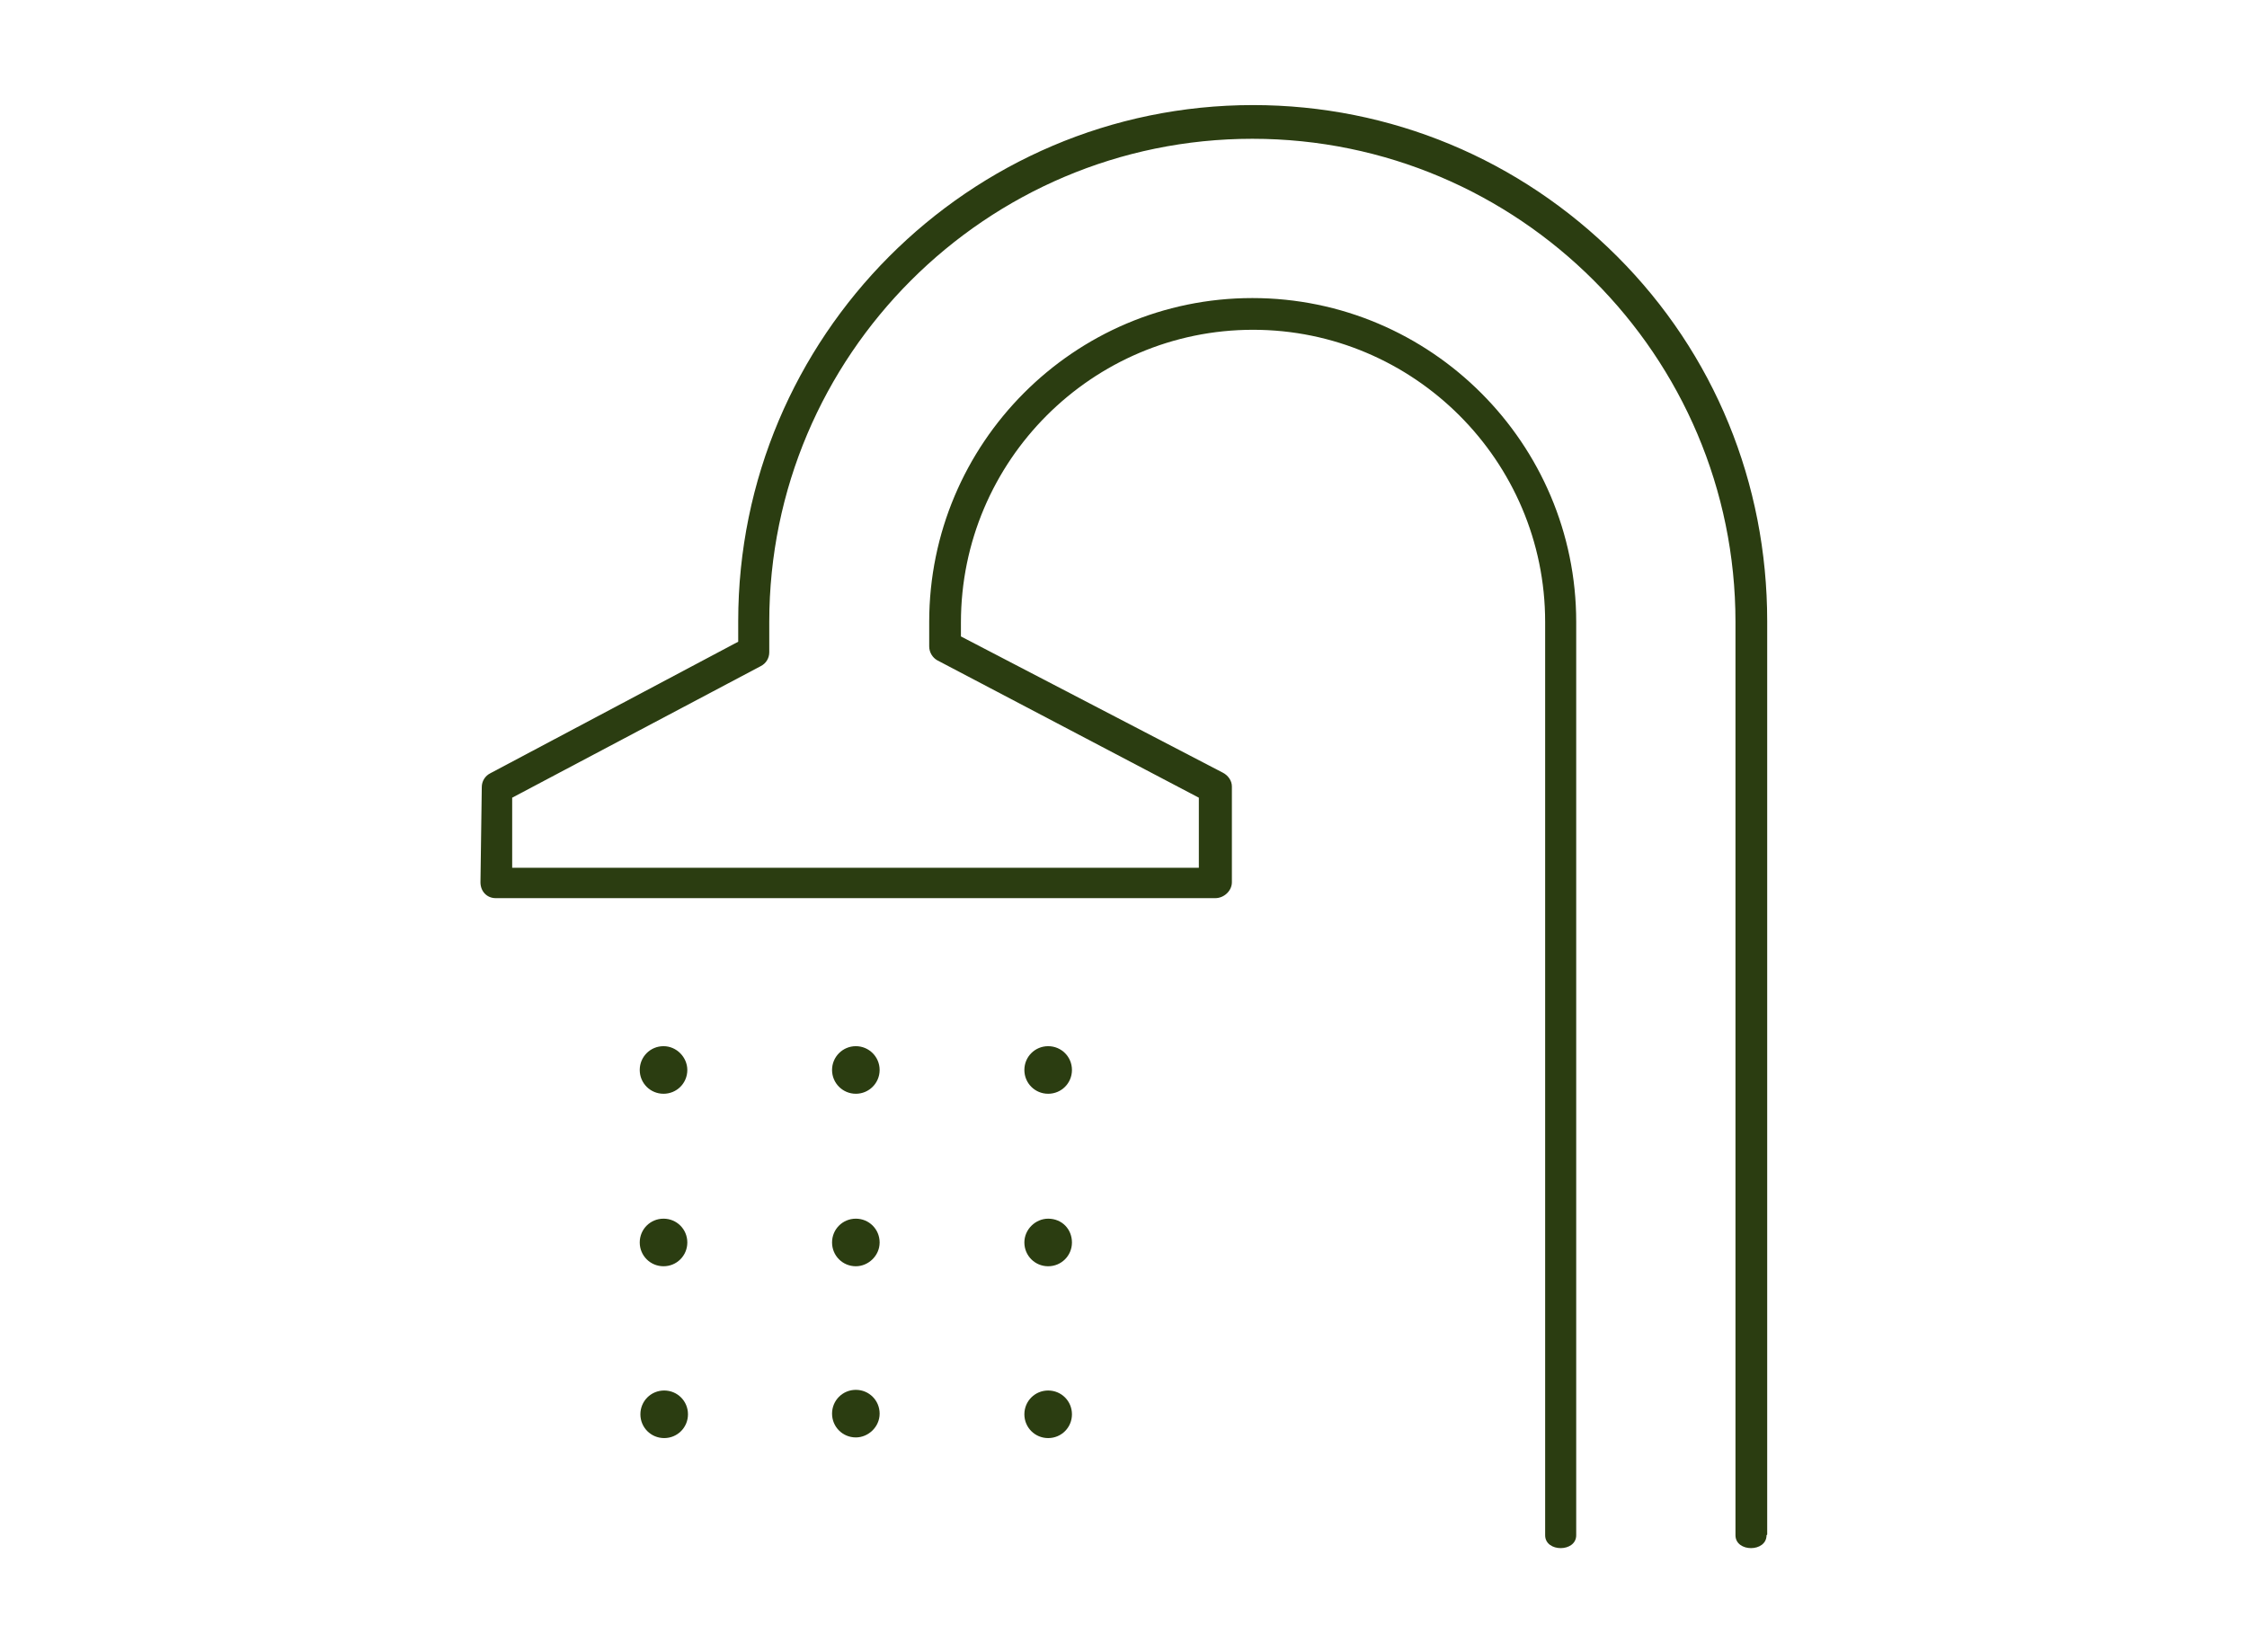 <?xml version="1.0" encoding="UTF-8"?>
<svg id="Layer_1" xmlns="http://www.w3.org/2000/svg" version="1.1" viewBox="0 0 34 25">
  <!-- Generator: Adobe Illustrator 29.5.1, SVG Export Plug-In . SVG Version: 2.1.0 Build 141)  -->
  <defs>
    <style>
      .st0 {
        fill: #2b3d11;
      }
    </style>
  </defs>
  <path class="st0" d="M15.86,19.16c.2,0,.36-.16.36-.36,0-.2-.15-.36-.36-.36-.19,0-.36.16-.36.36s.16.36.36.36Z"/>
  <path class="st0" d="M12.95,21.75c.19,0,.36-.16.36-.36s-.16-.36-.36-.36-.36.16-.36.36.16.36.36.36Z"/>
  <path class="st0" d="M16.22,21.4c0-.2-.16-.36-.36-.36s-.36.16-.36.36.16.36.36.36.36-.16.36-.36Z"/>
  <circle class="st0" cx="12.95" cy="16.19" r=".36"/>
  <path class="st0" d="M16.22,16.19c0-.2-.16-.36-.36-.36s-.36.16-.36.36.16.36.36.36.36-.16.36-.36Z"/>
  <path class="st0" d="M10.4,18.8c0-.2-.16-.36-.36-.36s-.36.16-.36.36.16.36.36.36.36-.16.36-.36Z"/>
  <path class="st0" d="M12.95,19.16c.19,0,.36-.16.36-.36s-.16-.36-.36-.36-.36.16-.36.36.16.36.36.36Z"/>
  <path class="st0" d="M10.4,16.19c0-.19-.16-.36-.36-.36s-.36.16-.36.36.16.36.36.36.36-.16.36-.36Z"/>
  <path class="st0" d="M26.74,23.22v-13.82c0-2.09-.8-4.05-2.27-5.52-1.47-1.47-3.43-2.29-5.51-2.29-4.3,0-7.79,3.51-7.79,7.81v.31l-3.75,1.99c-.08.04-.13.12-.13.21l-.02,1.44c0,.14.1.24.23.24h10.89c.13,0,.25-.11.25-.24v-1.45c0-.09-.06-.17-.14-.21l-3.96-2.06v-.21c0-2.45,1.99-4.43,4.42-4.43s4.42,1.98,4.42,4.42v13.82c0,.26.47.26.47,0v-13.82c0-2.7-2.2-4.9-4.9-4.9s-4.89,2.2-4.89,4.9v.37c0,.09.05.17.12.21l3.96,2.08v1.06H7.75v-1.06l3.76-1.99c.08-.04.13-.12.13-.21v-.46c0-4.03,3.28-7.31,7.31-7.31s7.31,3.28,7.31,7.31v13.82c0,.26.47.26.47,0Z"/>
  <path class="st0" d="M10.05,21.04c-.2,0-.36.16-.36.36s.16.36.36.36.36-.16.36-.36-.16-.36-.36-.36Z"/>
</svg>